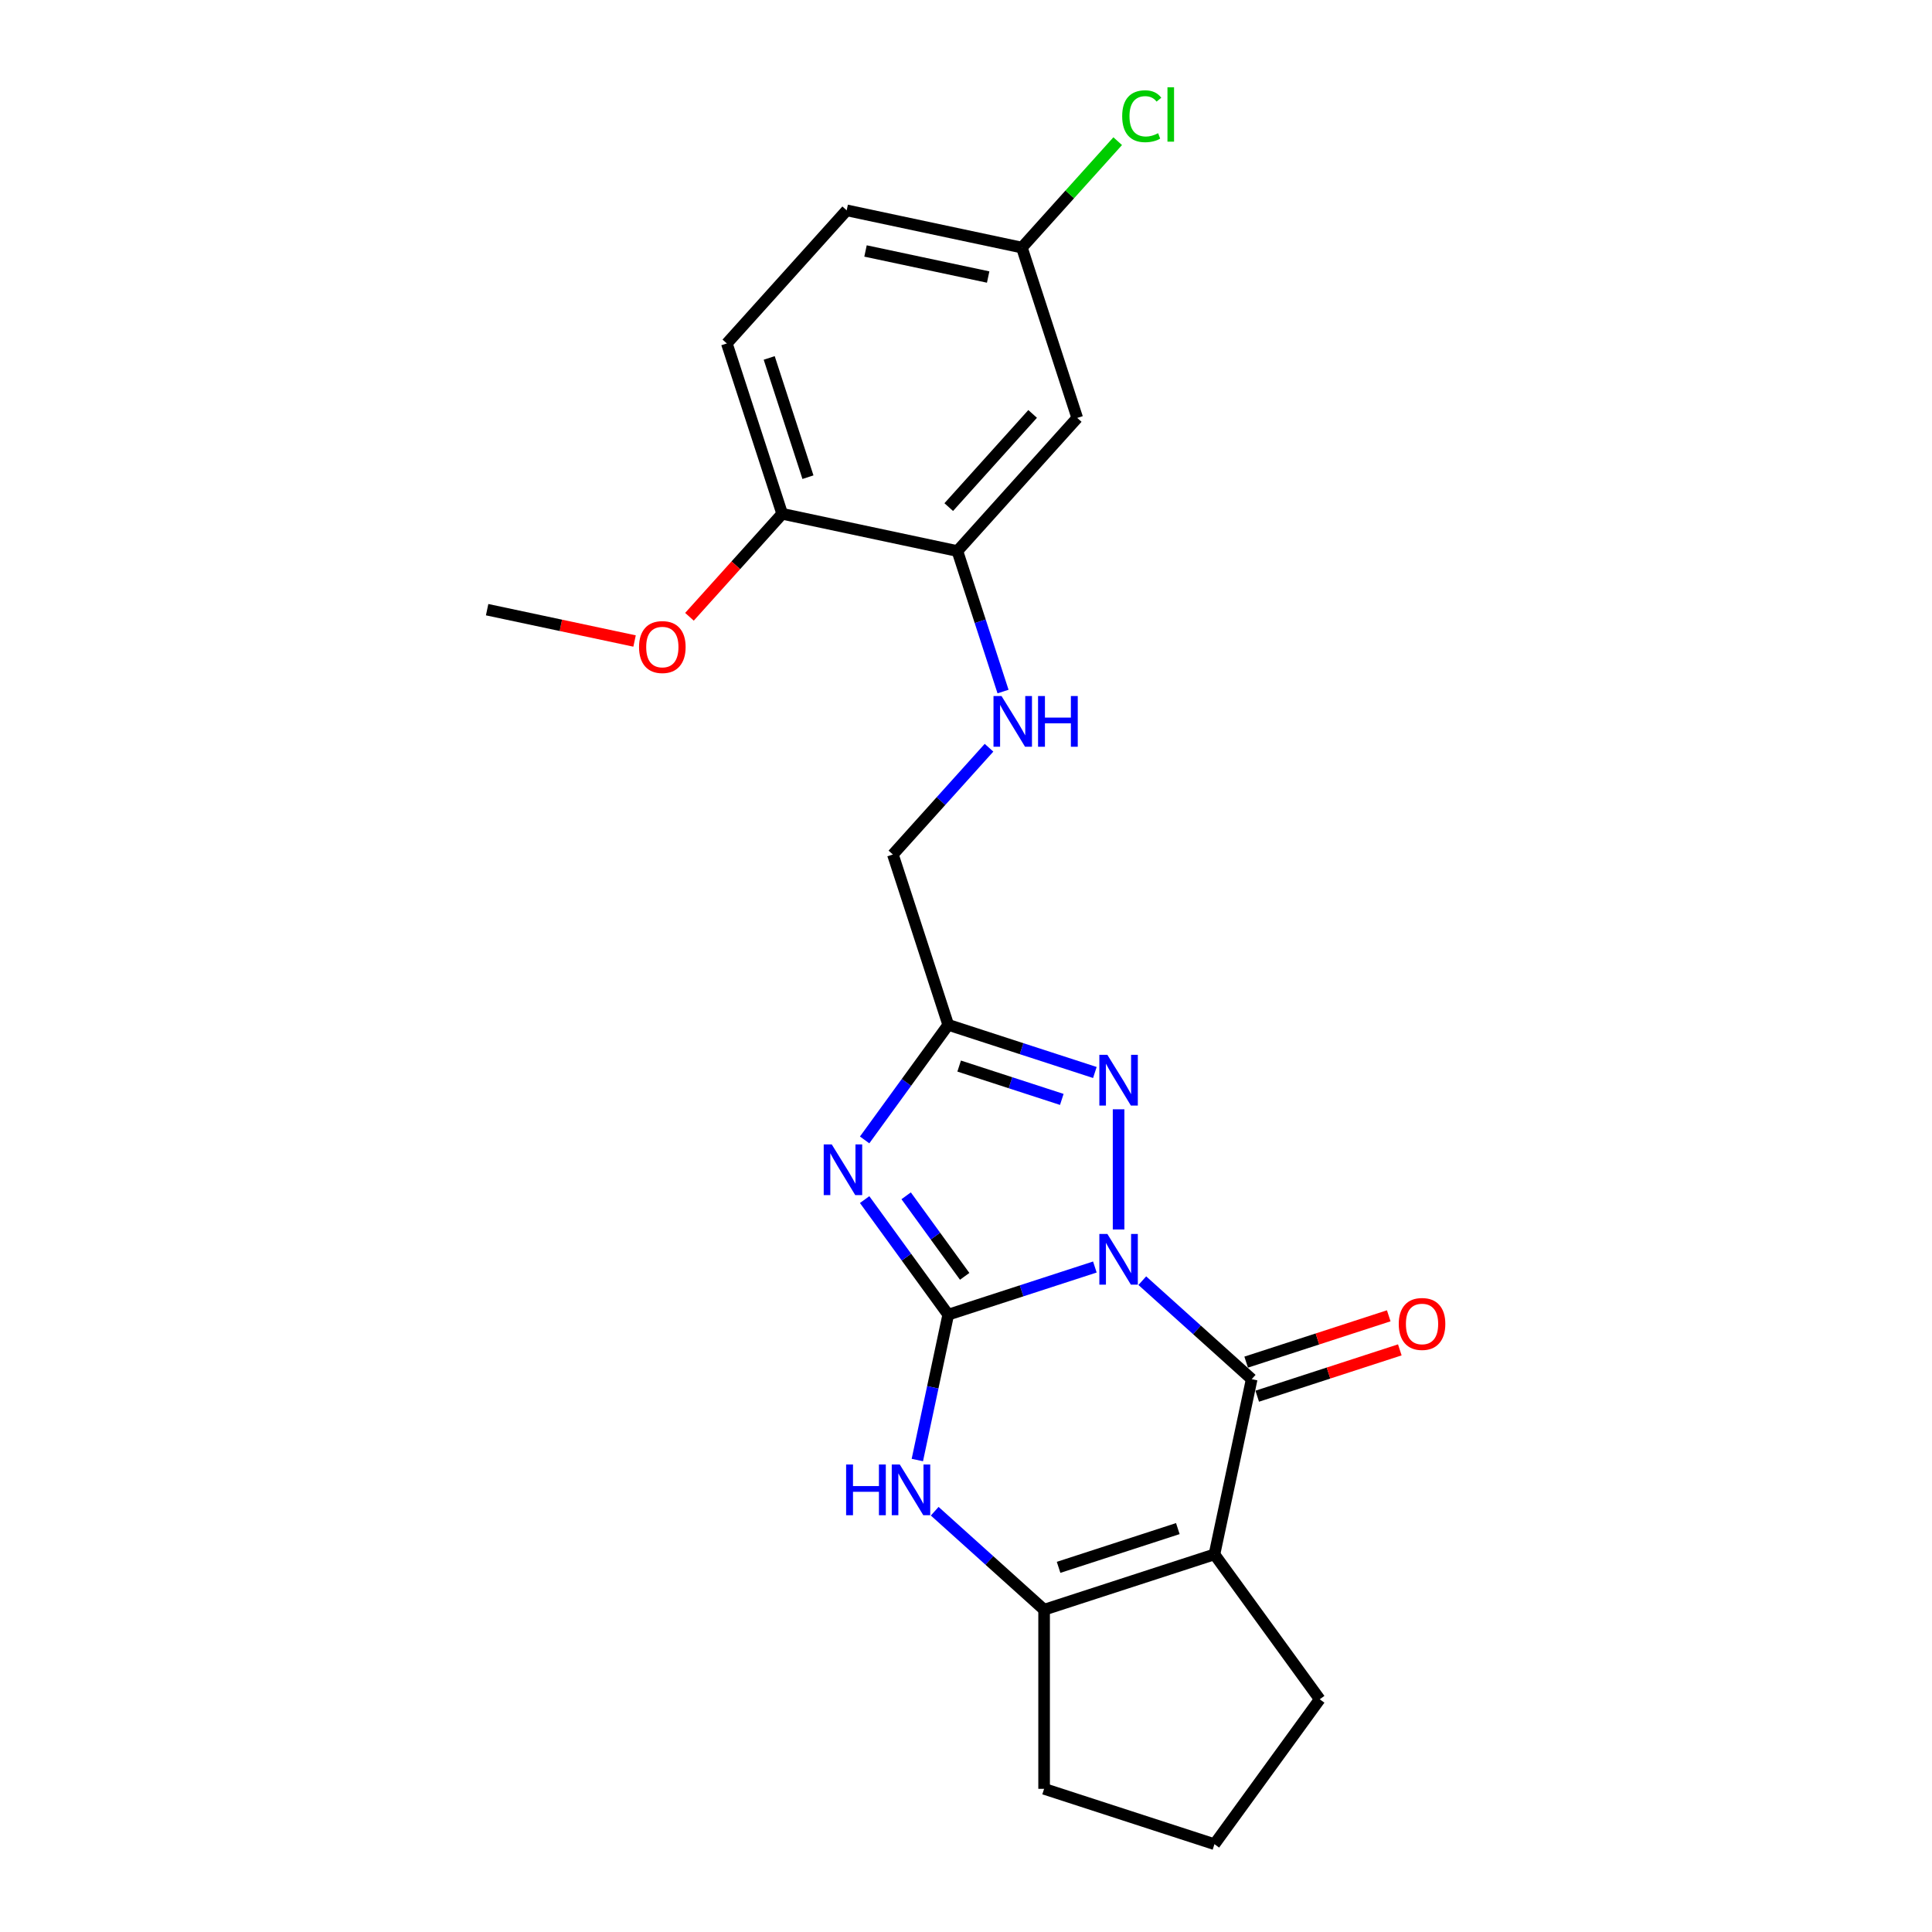<?xml version='1.0' encoding='iso-8859-1'?>
<svg version='1.1' baseProfile='full'
              xmlns='http://www.w3.org/2000/svg'
                      xmlns:rdkit='http://www.rdkit.org/xml'
                      xmlns:xlink='http://www.w3.org/1999/xlink'
                  xml:space='preserve'
width='1000px' height='1000px' viewBox='0 0 1000 1000'>
<!-- END OF HEADER -->
<rect style='opacity:1.0;fill:#FFFFFF;stroke:none' width='1000' height='1000' x='0' y='0'> </rect>
<path class='bond-0' d='M 566.702,655.807 L 528.753,668.137' style='fill:none;fill-rule:evenodd;stroke:#0000FF;stroke-width:6px;stroke-linecap:butt;stroke-linejoin:miter;stroke-opacity:1' />
<path class='bond-0' d='M 528.753,668.137 L 490.804,680.467' style='fill:none;fill-rule:evenodd;stroke:#000000;stroke-width:6px;stroke-linecap:butt;stroke-linejoin:miter;stroke-opacity:1' />
<path class='bond-2' d='M 591.252,662.871 L 619.563,688.362' style='fill:none;fill-rule:evenodd;stroke:#0000FF;stroke-width:6px;stroke-linecap:butt;stroke-linejoin:miter;stroke-opacity:1' />
<path class='bond-2' d='M 619.563,688.362 L 647.874,713.854' style='fill:none;fill-rule:evenodd;stroke:#000000;stroke-width:6px;stroke-linecap:butt;stroke-linejoin:miter;stroke-opacity:1' />
<path class='bond-4' d='M 578.977,636.373 L 578.977,574.168' style='fill:none;fill-rule:evenodd;stroke:#0000FF;stroke-width:6px;stroke-linecap:butt;stroke-linejoin:miter;stroke-opacity:1' />
<path class='bond-1' d='M 490.804,680.467 L 469.168,650.688' style='fill:none;fill-rule:evenodd;stroke:#000000;stroke-width:6px;stroke-linecap:butt;stroke-linejoin:miter;stroke-opacity:1' />
<path class='bond-1' d='M 469.168,650.688 L 447.533,620.909' style='fill:none;fill-rule:evenodd;stroke:#0000FF;stroke-width:6px;stroke-linecap:butt;stroke-linejoin:miter;stroke-opacity:1' />
<path class='bond-1' d='M 499.314,660.635 L 484.169,639.789' style='fill:none;fill-rule:evenodd;stroke:#000000;stroke-width:6px;stroke-linecap:butt;stroke-linejoin:miter;stroke-opacity:1' />
<path class='bond-1' d='M 484.169,639.789 L 469.024,618.944' style='fill:none;fill-rule:evenodd;stroke:#0000FF;stroke-width:6px;stroke-linecap:butt;stroke-linejoin:miter;stroke-opacity:1' />
<path class='bond-5' d='M 490.804,680.467 L 482.808,718.087' style='fill:none;fill-rule:evenodd;stroke:#000000;stroke-width:6px;stroke-linecap:butt;stroke-linejoin:miter;stroke-opacity:1' />
<path class='bond-5' d='M 482.808,718.087 L 474.812,755.706' style='fill:none;fill-rule:evenodd;stroke:#0000FF;stroke-width:6px;stroke-linecap:butt;stroke-linejoin:miter;stroke-opacity:1' />
<path class='bond-23' d='M 447.533,590.018 L 469.168,560.239' style='fill:none;fill-rule:evenodd;stroke:#0000FF;stroke-width:6px;stroke-linecap:butt;stroke-linejoin:miter;stroke-opacity:1' />
<path class='bond-23' d='M 469.168,560.239 L 490.804,530.46' style='fill:none;fill-rule:evenodd;stroke:#000000;stroke-width:6px;stroke-linecap:butt;stroke-linejoin:miter;stroke-opacity:1' />
<path class='bond-3' d='M 647.874,713.854 L 628.598,804.538' style='fill:none;fill-rule:evenodd;stroke:#000000;stroke-width:6px;stroke-linecap:butt;stroke-linejoin:miter;stroke-opacity:1' />
<path class='bond-11' d='M 650.739,722.671 L 687.64,710.681' style='fill:none;fill-rule:evenodd;stroke:#000000;stroke-width:6px;stroke-linecap:butt;stroke-linejoin:miter;stroke-opacity:1' />
<path class='bond-11' d='M 687.64,710.681 L 724.541,698.691' style='fill:none;fill-rule:evenodd;stroke:#FF0000;stroke-width:6px;stroke-linecap:butt;stroke-linejoin:miter;stroke-opacity:1' />
<path class='bond-11' d='M 645.009,705.036 L 681.91,693.046' style='fill:none;fill-rule:evenodd;stroke:#000000;stroke-width:6px;stroke-linecap:butt;stroke-linejoin:miter;stroke-opacity:1' />
<path class='bond-11' d='M 681.91,693.046 L 718.811,681.056' style='fill:none;fill-rule:evenodd;stroke:#FF0000;stroke-width:6px;stroke-linecap:butt;stroke-linejoin:miter;stroke-opacity:1' />
<path class='bond-7' d='M 628.598,804.538 L 540.426,833.187' style='fill:none;fill-rule:evenodd;stroke:#000000;stroke-width:6px;stroke-linecap:butt;stroke-linejoin:miter;stroke-opacity:1' />
<path class='bond-7' d='M 609.643,791.2 L 547.922,811.255' style='fill:none;fill-rule:evenodd;stroke:#000000;stroke-width:6px;stroke-linecap:butt;stroke-linejoin:miter;stroke-opacity:1' />
<path class='bond-16' d='M 628.598,804.538 L 683.092,879.542' style='fill:none;fill-rule:evenodd;stroke:#000000;stroke-width:6px;stroke-linecap:butt;stroke-linejoin:miter;stroke-opacity:1' />
<path class='bond-6' d='M 566.702,555.12 L 528.753,542.79' style='fill:none;fill-rule:evenodd;stroke:#0000FF;stroke-width:6px;stroke-linecap:butt;stroke-linejoin:miter;stroke-opacity:1' />
<path class='bond-6' d='M 528.753,542.79 L 490.804,530.46' style='fill:none;fill-rule:evenodd;stroke:#000000;stroke-width:6px;stroke-linecap:butt;stroke-linejoin:miter;stroke-opacity:1' />
<path class='bond-6' d='M 549.588,569.056 L 523.023,560.424' style='fill:none;fill-rule:evenodd;stroke:#0000FF;stroke-width:6px;stroke-linecap:butt;stroke-linejoin:miter;stroke-opacity:1' />
<path class='bond-6' d='M 523.023,560.424 L 496.459,551.793' style='fill:none;fill-rule:evenodd;stroke:#000000;stroke-width:6px;stroke-linecap:butt;stroke-linejoin:miter;stroke-opacity:1' />
<path class='bond-24' d='M 483.804,782.204 L 512.115,807.695' style='fill:none;fill-rule:evenodd;stroke:#0000FF;stroke-width:6px;stroke-linecap:butt;stroke-linejoin:miter;stroke-opacity:1' />
<path class='bond-24' d='M 512.115,807.695 L 540.426,833.187' style='fill:none;fill-rule:evenodd;stroke:#000000;stroke-width:6px;stroke-linecap:butt;stroke-linejoin:miter;stroke-opacity:1' />
<path class='bond-13' d='M 490.804,530.46 L 462.155,442.287' style='fill:none;fill-rule:evenodd;stroke:#000000;stroke-width:6px;stroke-linecap:butt;stroke-linejoin:miter;stroke-opacity:1' />
<path class='bond-17' d='M 540.426,833.187 L 540.426,925.896' style='fill:none;fill-rule:evenodd;stroke:#000000;stroke-width:6px;stroke-linecap:butt;stroke-linejoin:miter;stroke-opacity:1' />
<path class='bond-8' d='M 495.542,285.218 L 507.357,321.581' style='fill:none;fill-rule:evenodd;stroke:#000000;stroke-width:6px;stroke-linecap:butt;stroke-linejoin:miter;stroke-opacity:1' />
<path class='bond-8' d='M 507.357,321.581 L 519.172,357.945' style='fill:none;fill-rule:evenodd;stroke:#0000FF;stroke-width:6px;stroke-linecap:butt;stroke-linejoin:miter;stroke-opacity:1' />
<path class='bond-10' d='M 495.542,285.218 L 557.577,216.321' style='fill:none;fill-rule:evenodd;stroke:#000000;stroke-width:6px;stroke-linecap:butt;stroke-linejoin:miter;stroke-opacity:1' />
<path class='bond-10' d='M 491.067,262.476 L 534.492,214.248' style='fill:none;fill-rule:evenodd;stroke:#000000;stroke-width:6px;stroke-linecap:butt;stroke-linejoin:miter;stroke-opacity:1' />
<path class='bond-12' d='M 495.542,285.218 L 404.857,265.942' style='fill:none;fill-rule:evenodd;stroke:#000000;stroke-width:6px;stroke-linecap:butt;stroke-linejoin:miter;stroke-opacity:1' />
<path class='bond-9' d='M 511.916,387.023 L 487.036,414.655' style='fill:none;fill-rule:evenodd;stroke:#0000FF;stroke-width:6px;stroke-linecap:butt;stroke-linejoin:miter;stroke-opacity:1' />
<path class='bond-9' d='M 487.036,414.655 L 462.155,442.287' style='fill:none;fill-rule:evenodd;stroke:#000000;stroke-width:6px;stroke-linecap:butt;stroke-linejoin:miter;stroke-opacity:1' />
<path class='bond-15' d='M 557.577,216.321 L 528.928,128.148' style='fill:none;fill-rule:evenodd;stroke:#000000;stroke-width:6px;stroke-linecap:butt;stroke-linejoin:miter;stroke-opacity:1' />
<path class='bond-14' d='M 404.857,265.942 L 376.209,177.77' style='fill:none;fill-rule:evenodd;stroke:#000000;stroke-width:6px;stroke-linecap:butt;stroke-linejoin:miter;stroke-opacity:1' />
<path class='bond-14' d='M 418.195,246.987 L 398.14,185.266' style='fill:none;fill-rule:evenodd;stroke:#000000;stroke-width:6px;stroke-linecap:butt;stroke-linejoin:miter;stroke-opacity:1' />
<path class='bond-20' d='M 404.857,265.942 L 380.86,292.594' style='fill:none;fill-rule:evenodd;stroke:#000000;stroke-width:6px;stroke-linecap:butt;stroke-linejoin:miter;stroke-opacity:1' />
<path class='bond-20' d='M 380.86,292.594 L 356.863,319.245' style='fill:none;fill-rule:evenodd;stroke:#FF0000;stroke-width:6px;stroke-linecap:butt;stroke-linejoin:miter;stroke-opacity:1' />
<path class='bond-18' d='M 376.209,177.77 L 438.244,108.873' style='fill:none;fill-rule:evenodd;stroke:#000000;stroke-width:6px;stroke-linecap:butt;stroke-linejoin:miter;stroke-opacity:1' />
<path class='bond-19' d='M 528.928,128.148 L 553.724,100.609' style='fill:none;fill-rule:evenodd;stroke:#000000;stroke-width:6px;stroke-linecap:butt;stroke-linejoin:miter;stroke-opacity:1' />
<path class='bond-19' d='M 553.724,100.609 L 578.521,73.069' style='fill:none;fill-rule:evenodd;stroke:#00CC00;stroke-width:6px;stroke-linecap:butt;stroke-linejoin:miter;stroke-opacity:1' />
<path class='bond-26' d='M 528.928,128.148 L 438.244,108.873' style='fill:none;fill-rule:evenodd;stroke:#000000;stroke-width:6px;stroke-linecap:butt;stroke-linejoin:miter;stroke-opacity:1' />
<path class='bond-26' d='M 511.47,143.394 L 447.991,129.901' style='fill:none;fill-rule:evenodd;stroke:#000000;stroke-width:6px;stroke-linecap:butt;stroke-linejoin:miter;stroke-opacity:1' />
<path class='bond-21' d='M 683.092,879.542 L 628.598,954.545' style='fill:none;fill-rule:evenodd;stroke:#000000;stroke-width:6px;stroke-linecap:butt;stroke-linejoin:miter;stroke-opacity:1' />
<path class='bond-25' d='M 540.426,925.896 L 628.598,954.545' style='fill:none;fill-rule:evenodd;stroke:#000000;stroke-width:6px;stroke-linecap:butt;stroke-linejoin:miter;stroke-opacity:1' />
<path class='bond-22' d='M 328.452,331.785 L 290.295,323.674' style='fill:none;fill-rule:evenodd;stroke:#FF0000;stroke-width:6px;stroke-linecap:butt;stroke-linejoin:miter;stroke-opacity:1' />
<path class='bond-22' d='M 290.295,323.674 L 252.138,315.564' style='fill:none;fill-rule:evenodd;stroke:#000000;stroke-width:6px;stroke-linecap:butt;stroke-linejoin:miter;stroke-opacity:1' />
<path  class='atom-0' d='M 573.173 638.691
L 581.777 652.597
Q 582.63 653.969, 584.002 656.454
Q 585.374 658.939, 585.448 659.087
L 585.448 638.691
L 588.934 638.691
L 588.934 664.946
L 585.337 664.946
L 576.103 649.742
Q 575.027 647.962, 573.878 645.922
Q 572.765 643.882, 572.431 643.252
L 572.431 664.946
L 569.02 664.946
L 569.02 638.691
L 573.173 638.691
' fill='#0000FF'/>
<path  class='atom-2' d='M 430.507 592.336
L 439.111 606.242
Q 439.964 607.614, 441.336 610.099
Q 442.708 612.584, 442.782 612.732
L 442.782 592.336
L 446.268 592.336
L 446.268 618.591
L 442.671 618.591
L 433.437 603.387
Q 432.361 601.607, 431.212 599.567
Q 430.099 597.527, 429.765 596.897
L 429.765 618.591
L 426.354 618.591
L 426.354 592.336
L 430.507 592.336
' fill='#0000FF'/>
<path  class='atom-5' d='M 573.173 545.981
L 581.777 559.887
Q 582.63 561.259, 584.002 563.744
Q 585.374 566.229, 585.448 566.377
L 585.448 545.981
L 588.934 545.981
L 588.934 572.236
L 585.337 572.236
L 576.103 557.032
Q 575.027 555.252, 573.878 553.212
Q 572.765 551.172, 572.431 550.542
L 572.431 572.236
L 569.02 572.236
L 569.02 545.981
L 573.173 545.981
' fill='#0000FF'/>
<path  class='atom-6' d='M 437.949 758.024
L 441.509 758.024
L 441.509 769.186
L 454.934 769.186
L 454.934 758.024
L 458.494 758.024
L 458.494 784.279
L 454.934 784.279
L 454.934 772.153
L 441.509 772.153
L 441.509 784.279
L 437.949 784.279
L 437.949 758.024
' fill='#0000FF'/>
<path  class='atom-6' d='M 465.725 758.024
L 474.329 771.93
Q 475.182 773.302, 476.554 775.787
Q 477.926 778.272, 478 778.42
L 478 758.024
L 481.486 758.024
L 481.486 784.279
L 477.889 784.279
L 468.655 769.075
Q 467.579 767.295, 466.43 765.255
Q 465.317 763.215, 464.984 762.585
L 464.984 784.279
L 461.572 784.279
L 461.572 758.024
L 465.725 758.024
' fill='#0000FF'/>
<path  class='atom-10' d='M 518.387 360.262
L 526.99 374.169
Q 527.843 375.541, 529.215 378.026
Q 530.587 380.51, 530.662 380.659
L 530.662 360.262
L 534.148 360.262
L 534.148 386.518
L 530.55 386.518
L 521.316 371.313
Q 520.241 369.533, 519.091 367.494
Q 517.979 365.454, 517.645 364.824
L 517.645 386.518
L 514.233 386.518
L 514.233 360.262
L 518.387 360.262
' fill='#0000FF'/>
<path  class='atom-10' d='M 537.3 360.262
L 540.86 360.262
L 540.86 371.425
L 554.284 371.425
L 554.284 360.262
L 557.844 360.262
L 557.844 386.518
L 554.284 386.518
L 554.284 374.391
L 540.86 374.391
L 540.86 386.518
L 537.3 386.518
L 537.3 360.262
' fill='#0000FF'/>
<path  class='atom-12' d='M 723.994 685.279
Q 723.994 678.974, 727.109 675.451
Q 730.224 671.928, 736.046 671.928
Q 741.868 671.928, 744.983 675.451
Q 748.098 678.974, 748.098 685.279
Q 748.098 691.657, 744.946 695.291
Q 741.794 698.889, 736.046 698.889
Q 730.261 698.889, 727.109 695.291
Q 723.994 691.694, 723.994 685.279
M 736.046 695.922
Q 740.051 695.922, 742.202 693.252
Q 744.39 690.545, 744.39 685.279
Q 744.39 680.124, 742.202 677.528
Q 740.051 674.895, 736.046 674.895
Q 732.041 674.895, 729.853 677.491
Q 727.702 680.087, 727.702 685.279
Q 727.702 690.582, 729.853 693.252
Q 732.041 695.922, 736.046 695.922
' fill='#FF0000'/>
<path  class='atom-20' d='M 580.839 60.16
Q 580.839 53.633, 583.88 50.221
Q 586.958 46.773, 592.78 46.773
Q 598.194 46.773, 601.087 50.592
L 598.639 52.595
Q 596.525 49.813, 592.78 49.813
Q 588.812 49.813, 586.698 52.484
Q 584.621 55.117, 584.621 60.16
Q 584.621 65.352, 586.772 68.022
Q 588.96 70.692, 593.188 70.692
Q 596.08 70.692, 599.455 68.949
L 600.493 71.73
Q 599.121 72.62, 597.044 73.139
Q 594.968 73.659, 592.669 73.659
Q 586.958 73.659, 583.88 70.173
Q 580.839 66.687, 580.839 60.16
' fill='#00CC00'/>
<path  class='atom-20' d='M 604.276 45.178
L 607.688 45.178
L 607.688 73.325
L 604.276 73.325
L 604.276 45.178
' fill='#00CC00'/>
<path  class='atom-21' d='M 330.77 334.913
Q 330.77 328.609, 333.885 325.086
Q 337 321.563, 342.822 321.563
Q 348.645 321.563, 351.76 325.086
Q 354.875 328.609, 354.875 334.913
Q 354.875 341.292, 351.723 344.926
Q 348.57 348.523, 342.822 348.523
Q 337.037 348.523, 333.885 344.926
Q 330.77 341.329, 330.77 334.913
M 342.822 345.556
Q 346.827 345.556, 348.978 342.886
Q 351.166 340.179, 351.166 334.913
Q 351.166 329.759, 348.978 327.163
Q 346.827 324.53, 342.822 324.53
Q 338.817 324.53, 336.629 327.126
Q 334.478 329.722, 334.478 334.913
Q 334.478 340.216, 336.629 342.886
Q 338.817 345.556, 342.822 345.556
' fill='#FF0000'/>
</svg>
